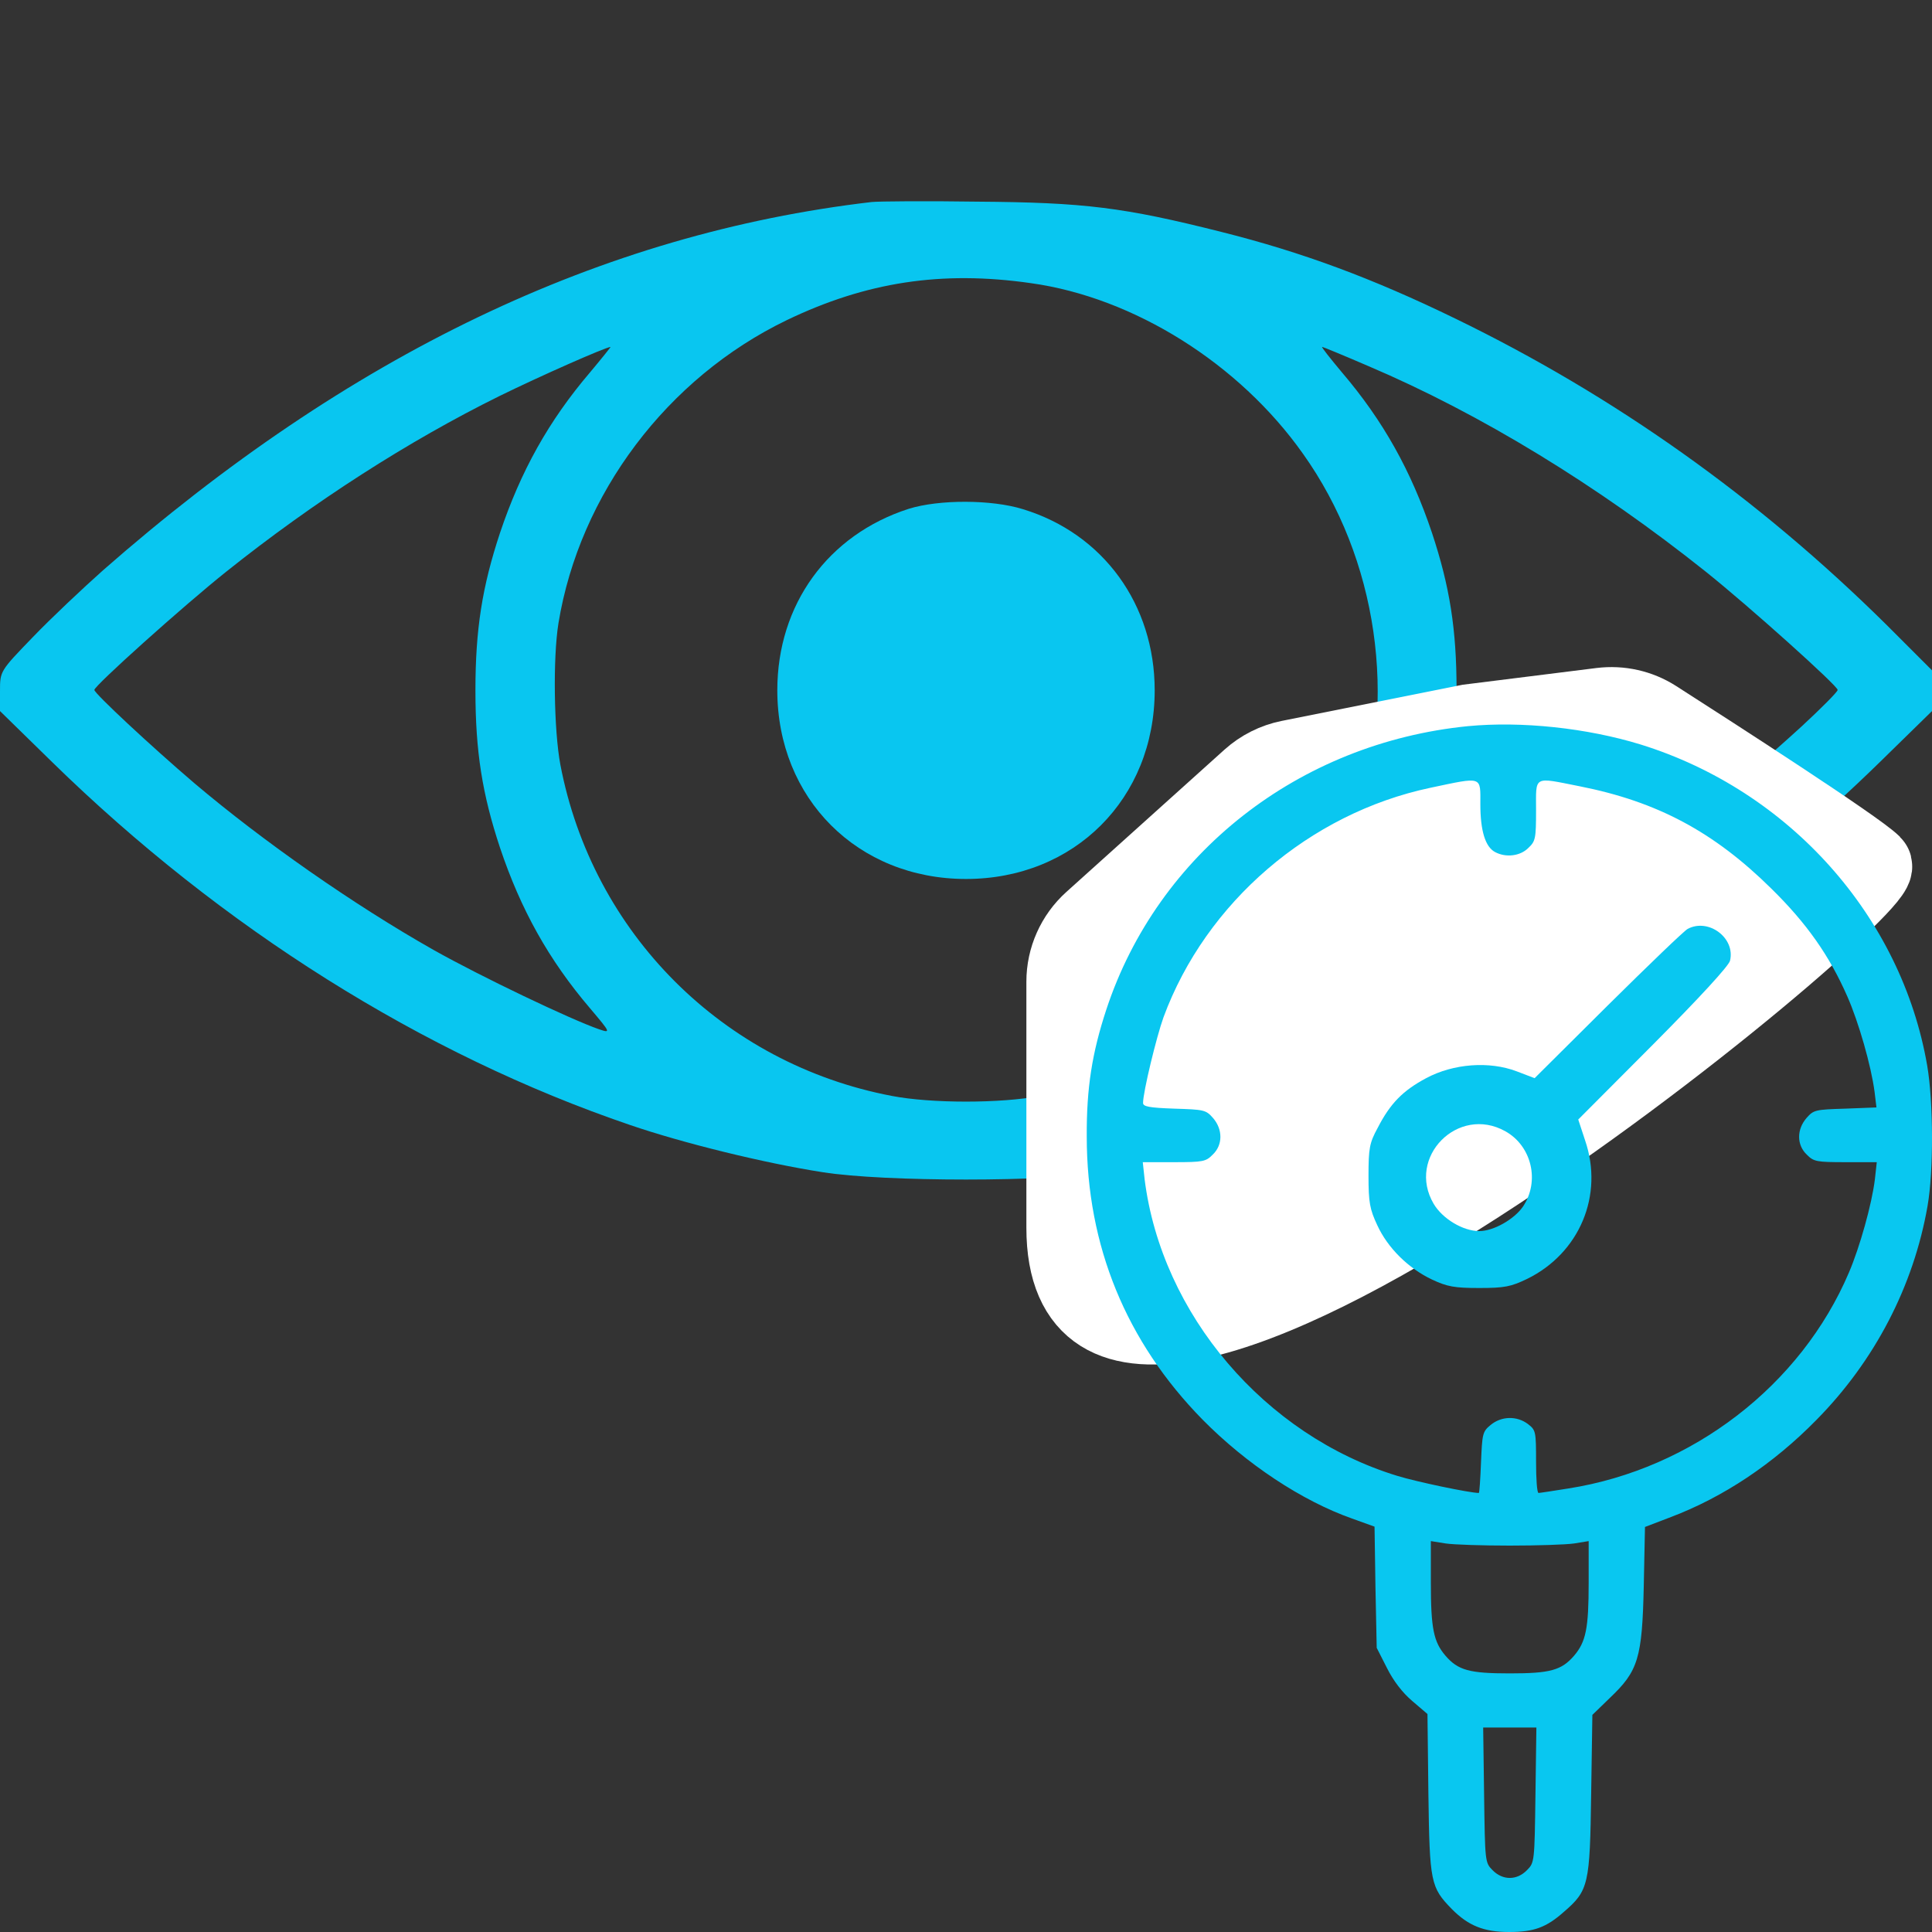 <svg width="48" height="48" viewBox="0 0 48 48" fill="none" xmlns="http://www.w3.org/2000/svg">
<rect x="0" y="0" width="48" height="48" fill="#333333" stroke="none"/>
<path d="M21.656 5.019C14.934 5.807 8.672 8.807 2.559 14.169C2.053 14.62 1.266 15.36 0.816 15.829C0 16.673 0 16.673 0 17.169V17.666L1.294 18.932C5.513 23.057 10.509 26.198 15.656 27.951C16.969 28.401 18.994 28.898 20.438 29.123C21.966 29.366 26.025 29.366 27.562 29.123C30.731 28.635 33.684 27.651 36.844 26.048C40.378 24.257 43.772 21.801 46.706 18.932L48 17.666V17.16V16.654L46.856 15.51C43.678 12.37 40.116 9.838 36.159 7.916C34.097 6.913 32.353 6.266 30.337 5.76C27.919 5.151 26.944 5.029 24.281 5.01C23.016 4.991 21.834 5.001 21.656 5.019ZM25.613 7.035C28.172 7.391 30.788 9.032 32.372 11.273C34.228 13.879 34.734 17.385 33.703 20.423C32.513 23.919 29.503 26.526 25.837 27.229C24.863 27.416 23.137 27.416 22.163 27.229C17.962 26.432 14.719 23.179 13.922 18.998C13.762 18.145 13.734 16.354 13.875 15.482C14.4 12.276 16.575 9.388 19.547 7.954C21.516 7.007 23.391 6.716 25.613 7.035ZM14.662 9.248C13.631 10.457 12.938 11.704 12.422 13.241C11.981 14.573 11.812 15.632 11.812 17.151C11.812 18.669 11.981 19.729 12.422 21.06C12.938 22.598 13.631 23.845 14.662 25.054C15.178 25.663 15.178 25.673 14.878 25.57C14.175 25.326 11.953 24.266 10.772 23.601C8.784 22.476 6.534 20.901 4.838 19.466C3.75 18.538 2.344 17.226 2.344 17.141C2.344 17.038 4.537 15.069 5.616 14.207C7.8 12.463 10.153 10.954 12.412 9.838C13.463 9.323 15.019 8.638 15.169 8.619C15.178 8.619 14.953 8.901 14.662 9.248ZM34.003 9.098C36.778 10.279 39.694 12.06 42.384 14.207C43.462 15.069 45.656 17.038 45.656 17.141C45.656 17.188 45.244 17.601 44.747 18.06C41.241 21.257 37.828 23.535 34.097 25.157C33.441 25.448 32.878 25.682 32.85 25.682C32.831 25.682 33.047 25.401 33.337 25.054C34.369 23.845 35.062 22.598 35.578 21.06C36.019 19.729 36.188 18.669 36.188 17.151C36.188 15.632 36.019 14.573 35.578 13.241C35.062 11.704 34.369 10.457 33.337 9.248C33.047 8.901 32.822 8.619 32.85 8.619C32.869 8.619 33.394 8.835 34.003 9.098Z" fill="#09C6F0"/>
<path d="M31.092 19.367L27.162 22.904C26.741 23.283 26.5 23.824 26.5 24.391L26.5 27V30.5C26.5 39.065 47 22 46.5 21.5C46.103 21.103 42.547 18.81 41.104 17.886C40.712 17.635 40.247 17.532 39.786 17.589L36.5 18L32.038 18.892C31.686 18.963 31.359 19.127 31.092 19.367Z" fill="white" stroke="white" stroke-width="2" stroke-linecap="round"/>
<path d="M22.575 12.642C20.569 13.288 19.312 15.023 19.312 17.151C19.312 19.841 21.309 21.838 24 21.838C26.691 21.838 28.688 19.841 28.688 17.151C28.688 15.023 27.413 13.26 25.416 12.651C24.637 12.407 23.325 12.407 22.575 12.642Z" fill="#09C6F0"/>
<path d="M36.472 18.041C32.267 18.459 28.761 21.209 27.485 25.086C27.131 26.162 26.993 27.036 27 28.239C27 30.951 27.977 33.334 29.876 35.269C30.967 36.375 32.343 37.286 33.589 37.727L34.15 37.929L34.173 39.438L34.204 40.94L34.458 41.44C34.619 41.762 34.842 42.053 35.088 42.262L35.465 42.584L35.488 44.563C35.519 46.775 35.542 46.887 36.072 47.432C36.48 47.843 36.864 48 37.494 48C38.109 48 38.417 47.888 38.855 47.499C39.47 46.969 39.501 46.82 39.532 44.571L39.562 42.606L40.001 42.18C40.7 41.515 40.8 41.201 40.839 39.401L40.869 37.937L41.515 37.69C42.814 37.197 44.052 36.375 45.129 35.277C46.581 33.805 47.542 31.952 47.889 29.965C48.042 29.091 48.035 27.38 47.881 26.476C47.243 22.77 44.46 19.647 40.762 18.497C39.424 18.086 37.802 17.914 36.472 18.041ZM36.779 19.983C36.779 20.641 36.902 21.044 37.148 21.171C37.417 21.313 37.771 21.269 37.971 21.067C38.148 20.902 38.163 20.835 38.163 20.133C38.163 19.259 38.079 19.304 39.247 19.535C41.177 19.916 42.584 20.671 44.006 22.075C44.883 22.935 45.451 23.741 45.897 24.758C46.174 25.385 46.489 26.476 46.574 27.133L46.62 27.514L45.843 27.544C45.105 27.567 45.059 27.574 44.883 27.776C44.636 28.06 44.636 28.448 44.89 28.687C45.059 28.859 45.129 28.874 45.851 28.874H46.628L46.581 29.3C46.505 29.92 46.205 30.988 45.936 31.616C44.744 34.418 42.046 36.495 38.97 36.98C38.594 37.04 38.255 37.092 38.225 37.092C38.186 37.092 38.163 36.741 38.163 36.315C38.163 35.561 38.156 35.531 37.963 35.381C37.687 35.172 37.302 35.18 37.033 35.404C36.833 35.568 36.825 35.62 36.795 36.338C36.779 36.749 36.756 37.092 36.741 37.092C36.518 37.092 35.196 36.816 34.711 36.666C31.421 35.658 28.861 32.654 28.438 29.3L28.392 28.874H29.168C29.891 28.874 29.96 28.859 30.129 28.687C30.383 28.448 30.383 28.06 30.137 27.776C29.96 27.574 29.914 27.567 29.176 27.544C28.546 27.522 28.399 27.492 28.399 27.402C28.399 27.133 28.73 25.766 28.907 25.273C29.96 22.419 32.536 20.208 35.534 19.573C36.849 19.296 36.779 19.274 36.779 19.983ZM37.51 38.4C38.186 38.4 38.901 38.377 39.109 38.347L39.47 38.288V39.319C39.47 40.462 39.401 40.79 39.109 41.134C38.794 41.5 38.509 41.575 37.51 41.575C36.51 41.575 36.226 41.5 35.911 41.134C35.618 40.79 35.549 40.462 35.549 39.319V38.288L35.918 38.347C36.118 38.377 36.833 38.4 37.51 38.4ZM38.148 44.593C38.125 46.252 38.125 46.274 37.94 46.461C37.687 46.722 37.333 46.722 37.079 46.461C36.895 46.274 36.895 46.252 36.872 44.593L36.849 42.92H37.51H38.171L38.148 44.593Z" fill="#09C7F0"/>
<path d="M41.93 23.078C41.841 23.126 40.951 23.983 39.947 24.977L38.127 26.787L37.682 26.617C37.002 26.359 36.112 26.423 35.432 26.787C34.858 27.094 34.542 27.409 34.227 28.024C34.024 28.395 34 28.533 34 29.212C34 29.874 34.032 30.044 34.218 30.44C34.477 31.006 34.995 31.515 35.578 31.79C35.958 31.968 36.136 32 36.751 32C37.382 32 37.536 31.968 37.941 31.774C39.243 31.135 39.85 29.697 39.381 28.331L39.211 27.814L41.072 25.947C42.221 24.791 42.95 23.999 42.982 23.869C43.119 23.304 42.448 22.803 41.93 23.078ZM37.398 28.105C38.054 28.468 38.264 29.349 37.836 29.98C37.617 30.295 37.107 30.586 36.751 30.586C36.347 30.586 35.837 30.279 35.618 29.907C34.939 28.751 36.225 27.45 37.398 28.105Z" fill="#09C7F0"/>
</svg>
